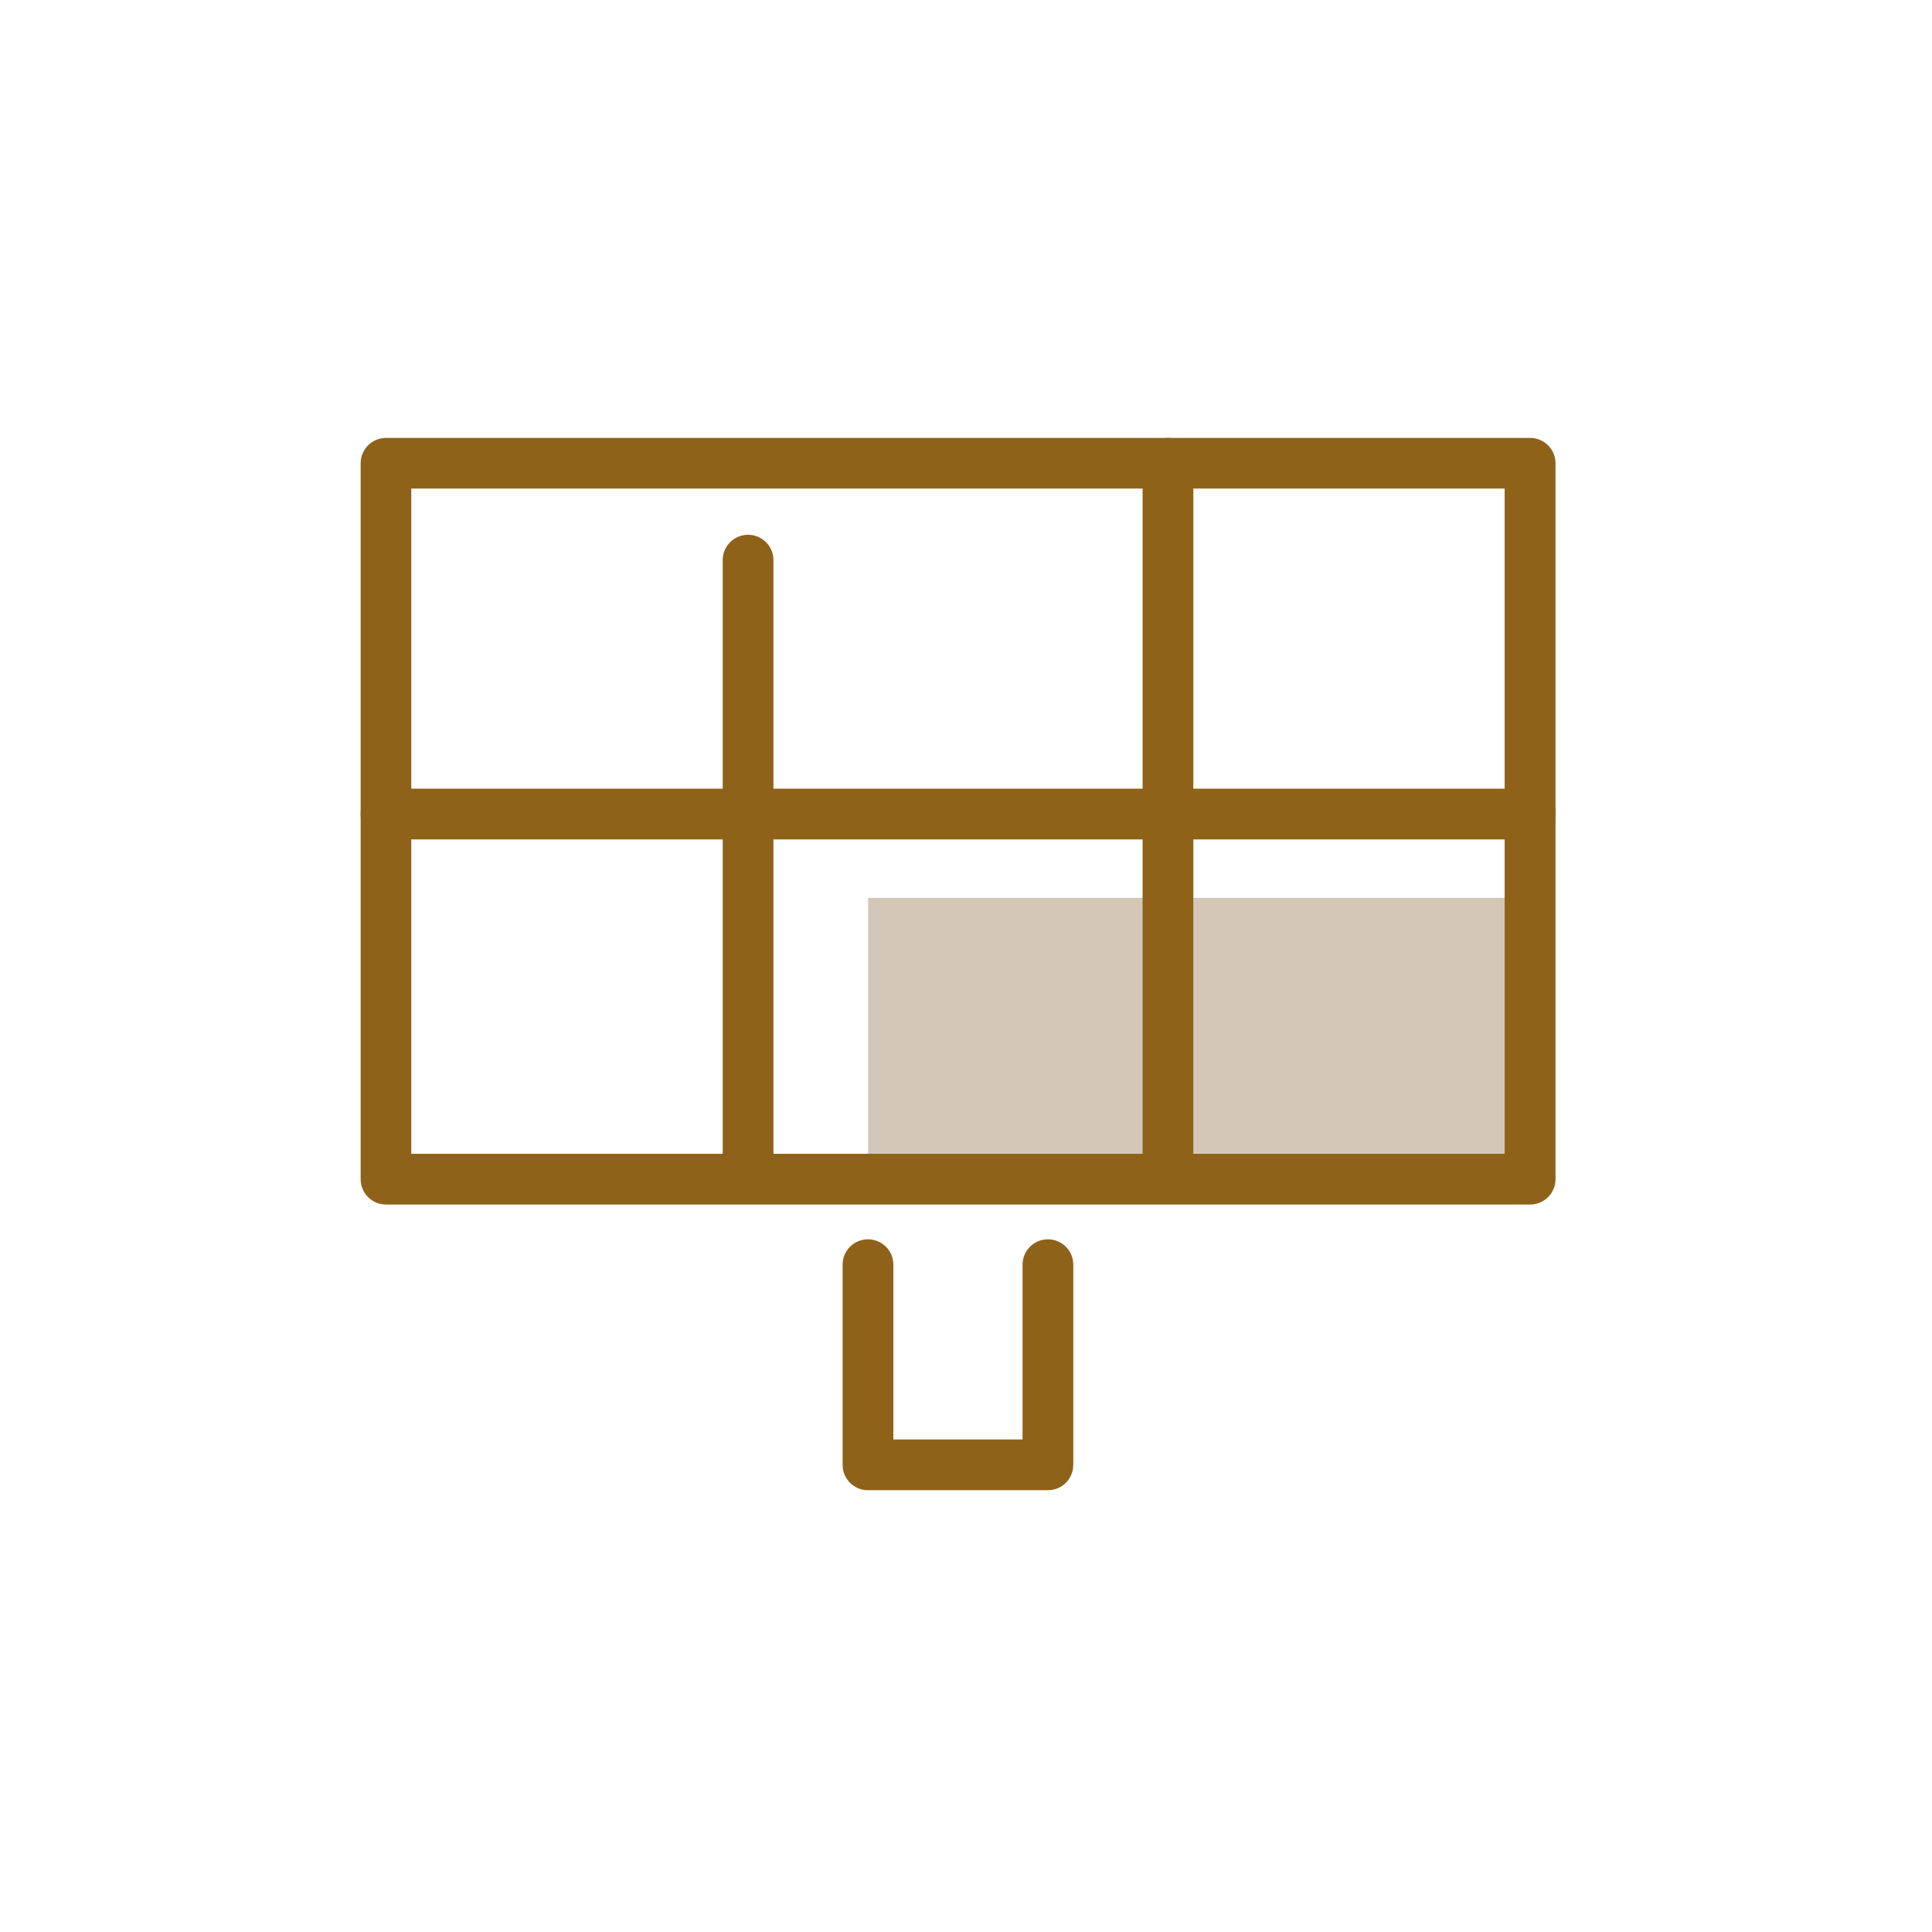 <?xml version="1.0" encoding="UTF-8"?> <svg xmlns="http://www.w3.org/2000/svg" width="75" height="75" viewBox="0 0 75 75" fill="none"><path d="M59.4 34.855H33.7V45.775H59.4V34.855Z" fill="#D3C8B7"></path><path d="M59.395 46.76H14.985C14.44 46.76 14 46.32 14 45.775V17.985C14 17.44 14.44 17 14.985 17H59.4C59.945 17 60.385 17.44 60.385 17.985V45.775C60.385 46.32 59.945 46.76 59.4 46.76H59.395ZM15.965 44.79H58.41V18.965H15.965V44.79Z" fill="#8F621A"></path><path d="M29.04 46.2C28.495 46.2 28.055 45.76 28.055 45.215V21.745C28.055 21.2 28.495 20.76 29.04 20.76C29.585 20.76 30.025 21.2 30.025 21.745V45.215C30.025 45.76 29.585 46.2 29.04 46.2Z" fill="#8F621A"></path><path d="M45.34 46.2C44.795 46.2 44.355 45.76 44.355 45.215V17.985C44.355 17.44 44.795 17 45.34 17C45.885 17 46.325 17.44 46.325 17.985V45.215C46.325 45.76 45.885 46.2 45.34 46.2Z" fill="#8F621A"></path><path d="M59.395 32.585H14.985C14.44 32.585 14 32.145 14 31.6C14 31.055 14.44 30.615 14.985 30.615H59.4C59.945 30.615 60.385 31.055 60.385 31.6C60.385 32.145 59.945 32.585 59.4 32.585H59.395Z" fill="#8F621A"></path><path d="M40.68 57.85H33.695C33.15 57.85 32.71 57.41 32.71 56.865V49.095C32.71 48.55 33.15 48.11 33.695 48.11C34.24 48.11 34.68 48.55 34.68 49.095V55.88H39.695V49.095C39.695 48.55 40.135 48.11 40.68 48.11C41.225 48.11 41.665 48.55 41.665 49.095V56.865C41.665 57.41 41.225 57.85 40.68 57.85Z" fill="#8F621A"></path></svg> 